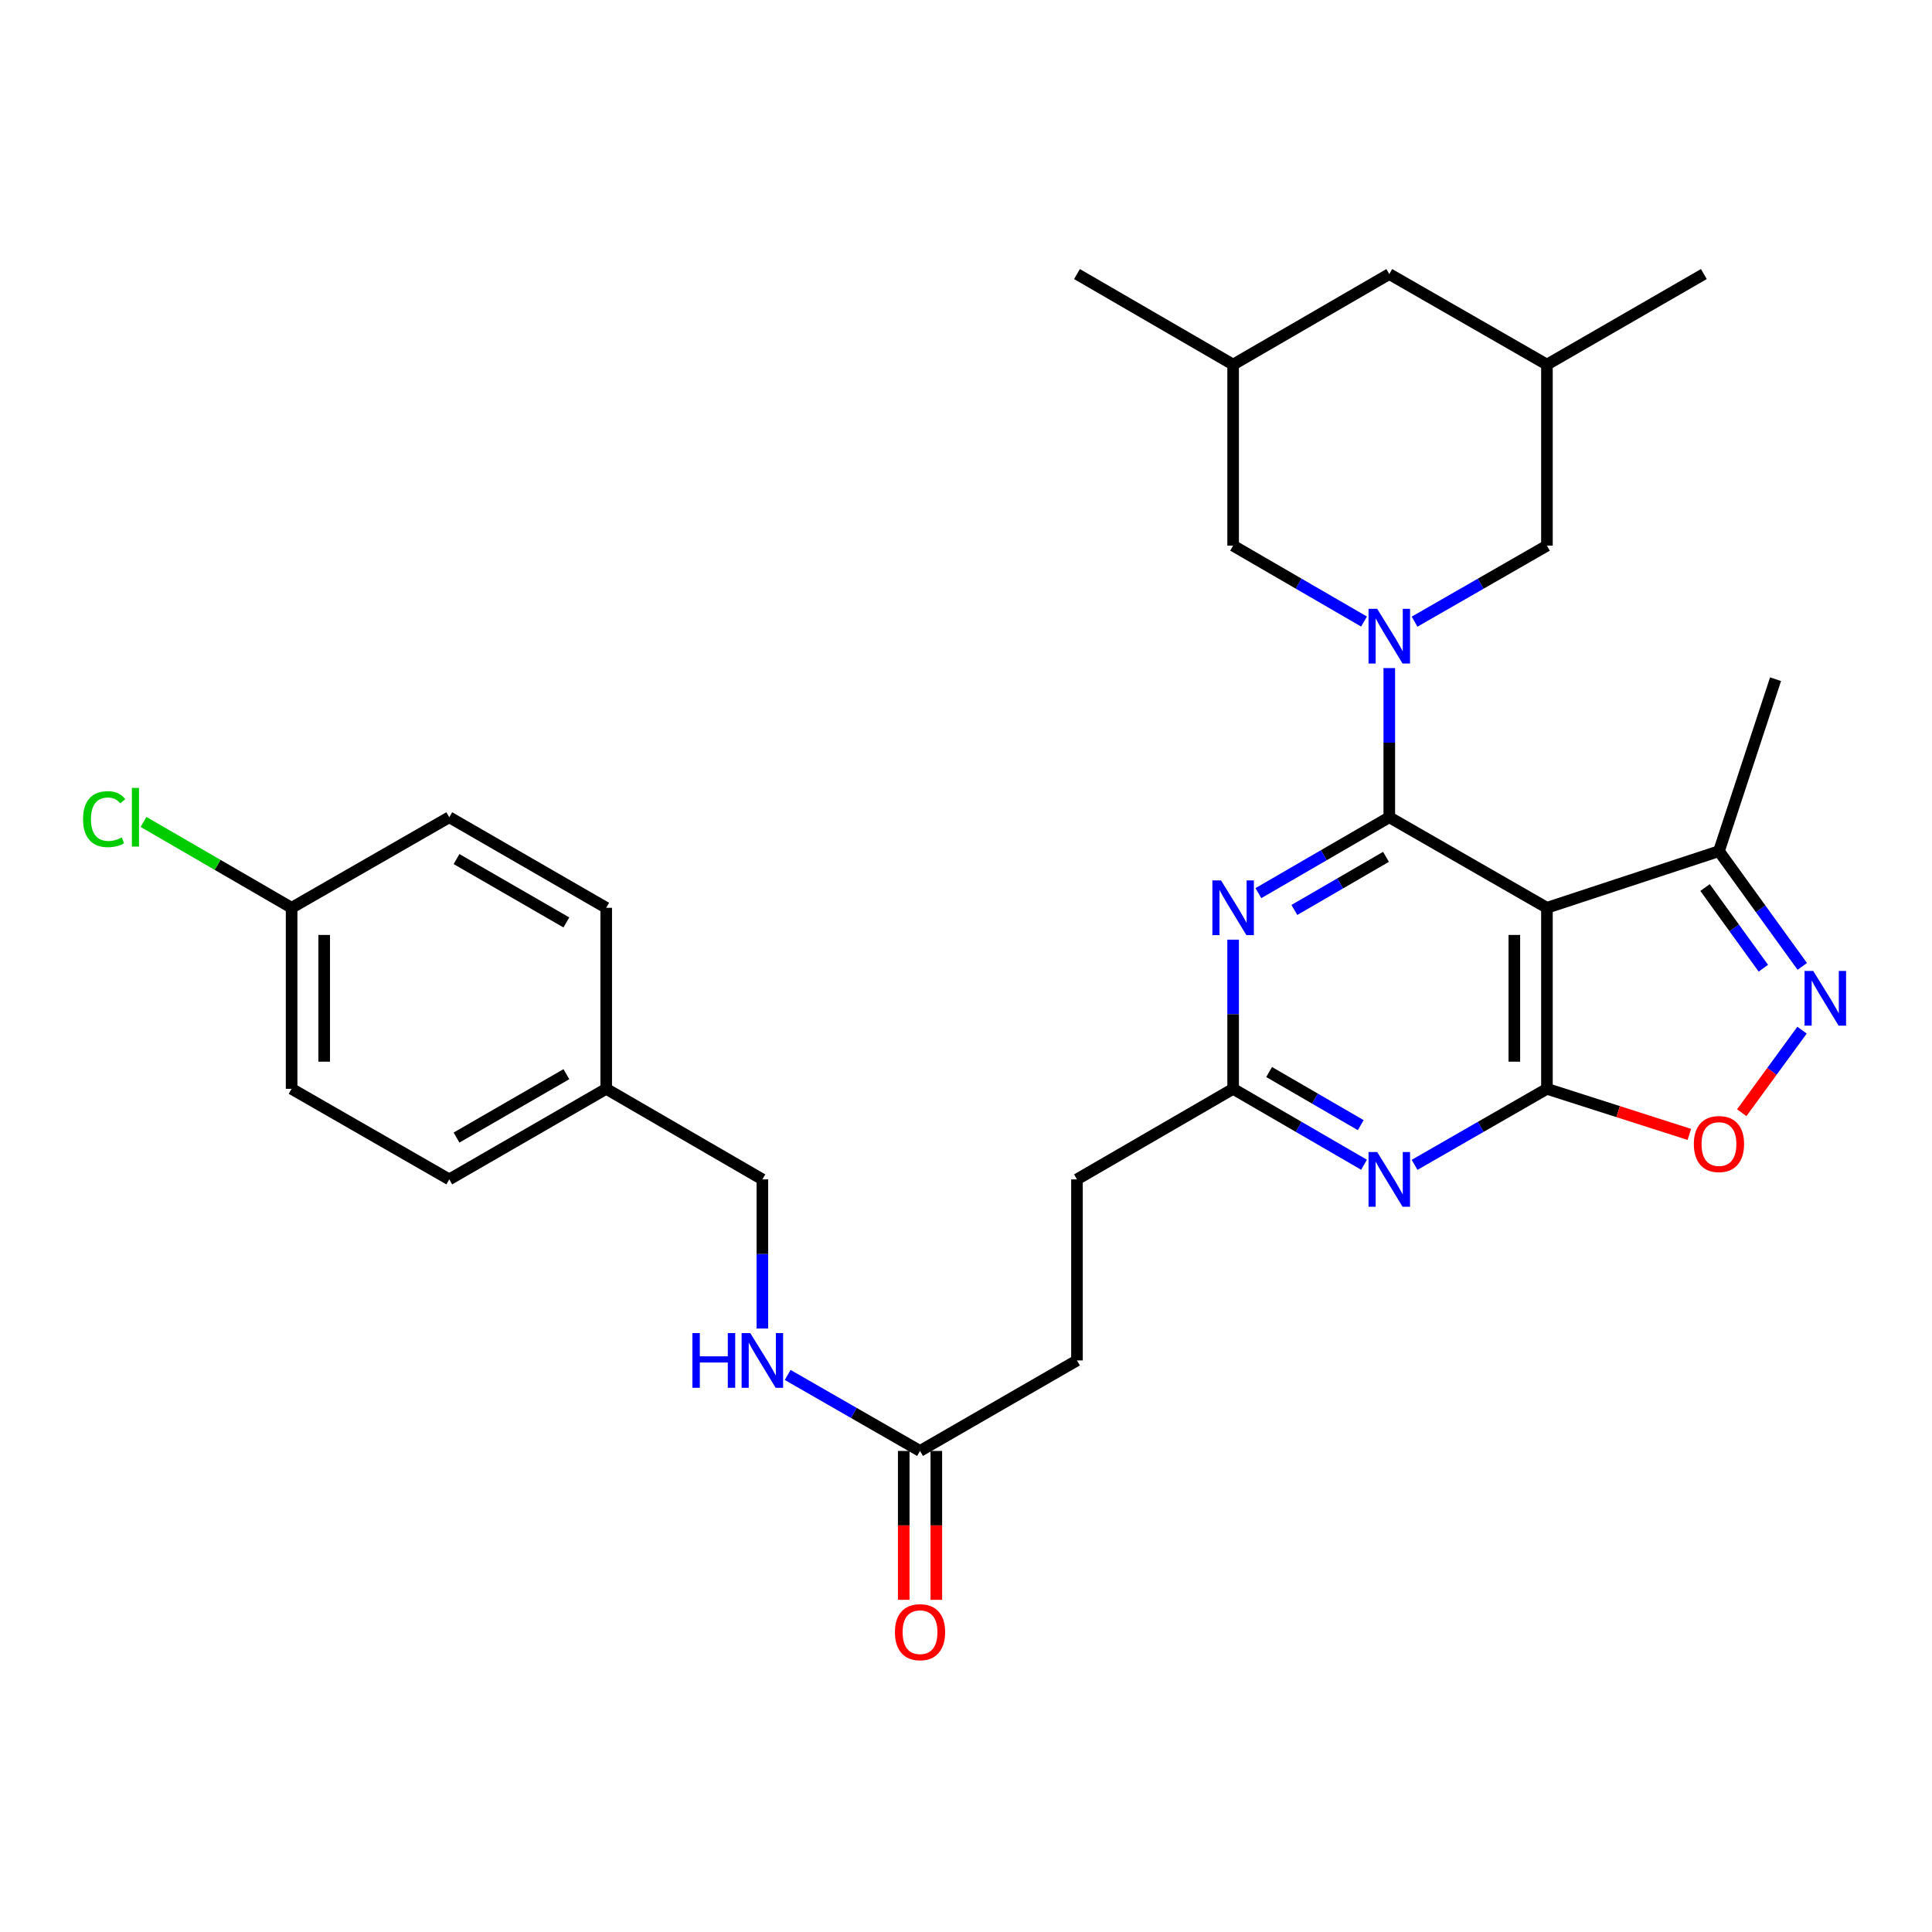 <?xml version='1.0' encoding='iso-8859-1'?>
<svg version='1.1' baseProfile='full'
              xmlns='http://www.w3.org/2000/svg'
                      xmlns:rdkit='http://www.rdkit.org/xml'
                      xmlns:xlink='http://www.w3.org/1999/xlink'
                  xml:space='preserve'
width='1000px' height='1000px' viewBox='0 0 1000 1000'>
<!-- END OF HEADER -->
<rect style='opacity:1.0;fill:#FFFFFF;stroke:none' width='1000' height='1000' x='0' y='0'> </rect>
<path class='bond-0' d='M 719.094,423.007 L 800.69,469.87' style='fill:none;fill-rule:evenodd;stroke:#000000;stroke-width:6px;stroke-linecap:butt;stroke-linejoin:miter;stroke-opacity:1' />
<path class='bond-1' d='M 719.094,423.007 L 719.094,384.401' style='fill:none;fill-rule:evenodd;stroke:#000000;stroke-width:6px;stroke-linecap:butt;stroke-linejoin:miter;stroke-opacity:1' />
<path class='bond-1' d='M 719.094,384.401 L 719.094,345.795' style='fill:none;fill-rule:evenodd;stroke:#0000FF;stroke-width:6px;stroke-linecap:butt;stroke-linejoin:miter;stroke-opacity:1' />
<path class='bond-3' d='M 719.094,423.007 L 685.218,442.648' style='fill:none;fill-rule:evenodd;stroke:#000000;stroke-width:6px;stroke-linecap:butt;stroke-linejoin:miter;stroke-opacity:1' />
<path class='bond-3' d='M 685.218,442.648 L 651.341,462.288' style='fill:none;fill-rule:evenodd;stroke:#0000FF;stroke-width:6px;stroke-linecap:butt;stroke-linejoin:miter;stroke-opacity:1' />
<path class='bond-3' d='M 717.393,443.494 L 693.679,457.243' style='fill:none;fill-rule:evenodd;stroke:#000000;stroke-width:6px;stroke-linecap:butt;stroke-linejoin:miter;stroke-opacity:1' />
<path class='bond-3' d='M 693.679,457.243 L 669.966,470.991' style='fill:none;fill-rule:evenodd;stroke:#0000FF;stroke-width:6px;stroke-linecap:butt;stroke-linejoin:miter;stroke-opacity:1' />
<path class='bond-2' d='M 800.69,469.87 L 800.69,563.575' style='fill:none;fill-rule:evenodd;stroke:#000000;stroke-width:6px;stroke-linecap:butt;stroke-linejoin:miter;stroke-opacity:1' />
<path class='bond-2' d='M 783.82,483.925 L 783.82,549.519' style='fill:none;fill-rule:evenodd;stroke:#000000;stroke-width:6px;stroke-linecap:butt;stroke-linejoin:miter;stroke-opacity:1' />
<path class='bond-8' d='M 800.69,469.87 L 889.729,440.562' style='fill:none;fill-rule:evenodd;stroke:#000000;stroke-width:6px;stroke-linecap:butt;stroke-linejoin:miter;stroke-opacity:1' />
<path class='bond-9' d='M 706.018,321.711 L 672.142,302.07' style='fill:none;fill-rule:evenodd;stroke:#0000FF;stroke-width:6px;stroke-linecap:butt;stroke-linejoin:miter;stroke-opacity:1' />
<path class='bond-9' d='M 672.142,302.07 L 638.266,282.43' style='fill:none;fill-rule:evenodd;stroke:#000000;stroke-width:6px;stroke-linecap:butt;stroke-linejoin:miter;stroke-opacity:1' />
<path class='bond-10' d='M 732.186,321.773 L 766.438,302.101' style='fill:none;fill-rule:evenodd;stroke:#0000FF;stroke-width:6px;stroke-linecap:butt;stroke-linejoin:miter;stroke-opacity:1' />
<path class='bond-10' d='M 766.438,302.101 L 800.69,282.43' style='fill:none;fill-rule:evenodd;stroke:#000000;stroke-width:6px;stroke-linecap:butt;stroke-linejoin:miter;stroke-opacity:1' />
<path class='bond-6' d='M 800.69,563.575 L 837.541,575.371' style='fill:none;fill-rule:evenodd;stroke:#000000;stroke-width:6px;stroke-linecap:butt;stroke-linejoin:miter;stroke-opacity:1' />
<path class='bond-6' d='M 837.541,575.371 L 874.391,587.167' style='fill:none;fill-rule:evenodd;stroke:#FF0000;stroke-width:6px;stroke-linecap:butt;stroke-linejoin:miter;stroke-opacity:1' />
<path class='bond-30' d='M 800.69,563.575 L 766.438,583.251' style='fill:none;fill-rule:evenodd;stroke:#000000;stroke-width:6px;stroke-linecap:butt;stroke-linejoin:miter;stroke-opacity:1' />
<path class='bond-30' d='M 766.438,583.251 L 732.186,602.926' style='fill:none;fill-rule:evenodd;stroke:#0000FF;stroke-width:6px;stroke-linecap:butt;stroke-linejoin:miter;stroke-opacity:1' />
<path class='bond-7' d='M 638.266,486.372 L 638.266,524.974' style='fill:none;fill-rule:evenodd;stroke:#0000FF;stroke-width:6px;stroke-linecap:butt;stroke-linejoin:miter;stroke-opacity:1' />
<path class='bond-7' d='M 638.266,524.974 L 638.266,563.575' style='fill:none;fill-rule:evenodd;stroke:#000000;stroke-width:6px;stroke-linecap:butt;stroke-linejoin:miter;stroke-opacity:1' />
<path class='bond-4' d='M 706.018,602.864 L 672.142,583.22' style='fill:none;fill-rule:evenodd;stroke:#0000FF;stroke-width:6px;stroke-linecap:butt;stroke-linejoin:miter;stroke-opacity:1' />
<path class='bond-4' d='M 672.142,583.22 L 638.266,563.575' style='fill:none;fill-rule:evenodd;stroke:#000000;stroke-width:6px;stroke-linecap:butt;stroke-linejoin:miter;stroke-opacity:1' />
<path class='bond-4' d='M 704.318,582.377 L 680.605,568.626' style='fill:none;fill-rule:evenodd;stroke:#0000FF;stroke-width:6px;stroke-linecap:butt;stroke-linejoin:miter;stroke-opacity:1' />
<path class='bond-4' d='M 680.605,568.626 L 656.892,554.875' style='fill:none;fill-rule:evenodd;stroke:#000000;stroke-width:6px;stroke-linecap:butt;stroke-linejoin:miter;stroke-opacity:1' />
<path class='bond-5' d='M 932.847,500.204 L 911.288,470.383' style='fill:none;fill-rule:evenodd;stroke:#0000FF;stroke-width:6px;stroke-linecap:butt;stroke-linejoin:miter;stroke-opacity:1' />
<path class='bond-5' d='M 911.288,470.383 L 889.729,440.562' style='fill:none;fill-rule:evenodd;stroke:#000000;stroke-width:6px;stroke-linecap:butt;stroke-linejoin:miter;stroke-opacity:1' />
<path class='bond-5' d='M 912.707,501.142 L 897.616,480.267' style='fill:none;fill-rule:evenodd;stroke:#0000FF;stroke-width:6px;stroke-linecap:butt;stroke-linejoin:miter;stroke-opacity:1' />
<path class='bond-5' d='M 897.616,480.267 L 882.525,459.392' style='fill:none;fill-rule:evenodd;stroke:#000000;stroke-width:6px;stroke-linecap:butt;stroke-linejoin:miter;stroke-opacity:1' />
<path class='bond-31' d='M 932.734,533.206 L 917.127,554.57' style='fill:none;fill-rule:evenodd;stroke:#0000FF;stroke-width:6px;stroke-linecap:butt;stroke-linejoin:miter;stroke-opacity:1' />
<path class='bond-31' d='M 917.127,554.57 L 901.521,575.934' style='fill:none;fill-rule:evenodd;stroke:#FF0000;stroke-width:6px;stroke-linecap:butt;stroke-linejoin:miter;stroke-opacity:1' />
<path class='bond-16' d='M 638.266,563.575 L 557.438,610.447' style='fill:none;fill-rule:evenodd;stroke:#000000;stroke-width:6px;stroke-linecap:butt;stroke-linejoin:miter;stroke-opacity:1' />
<path class='bond-27' d='M 889.729,440.562 L 919.017,351.552' style='fill:none;fill-rule:evenodd;stroke:#000000;stroke-width:6px;stroke-linecap:butt;stroke-linejoin:miter;stroke-opacity:1' />
<path class='bond-15' d='M 638.266,282.43 L 638.266,188.715' style='fill:none;fill-rule:evenodd;stroke:#000000;stroke-width:6px;stroke-linecap:butt;stroke-linejoin:miter;stroke-opacity:1' />
<path class='bond-14' d='M 800.69,282.43 L 800.69,188.715' style='fill:none;fill-rule:evenodd;stroke:#000000;stroke-width:6px;stroke-linecap:butt;stroke-linejoin:miter;stroke-opacity:1' />
<path class='bond-11' d='M 476.207,751.006 L 557.438,704.153' style='fill:none;fill-rule:evenodd;stroke:#000000;stroke-width:6px;stroke-linecap:butt;stroke-linejoin:miter;stroke-opacity:1' />
<path class='bond-12' d='M 476.207,751.006 L 441.95,731.338' style='fill:none;fill-rule:evenodd;stroke:#000000;stroke-width:6px;stroke-linecap:butt;stroke-linejoin:miter;stroke-opacity:1' />
<path class='bond-12' d='M 441.95,731.338 L 407.693,711.67' style='fill:none;fill-rule:evenodd;stroke:#0000FF;stroke-width:6px;stroke-linecap:butt;stroke-linejoin:miter;stroke-opacity:1' />
<path class='bond-13' d='M 467.771,751.006 L 467.771,789.536' style='fill:none;fill-rule:evenodd;stroke:#000000;stroke-width:6px;stroke-linecap:butt;stroke-linejoin:miter;stroke-opacity:1' />
<path class='bond-13' d='M 467.771,789.536 L 467.771,828.067' style='fill:none;fill-rule:evenodd;stroke:#FF0000;stroke-width:6px;stroke-linecap:butt;stroke-linejoin:miter;stroke-opacity:1' />
<path class='bond-13' d='M 484.642,751.006 L 484.642,789.536' style='fill:none;fill-rule:evenodd;stroke:#000000;stroke-width:6px;stroke-linecap:butt;stroke-linejoin:miter;stroke-opacity:1' />
<path class='bond-13' d='M 484.642,789.536 L 484.642,828.067' style='fill:none;fill-rule:evenodd;stroke:#FF0000;stroke-width:6px;stroke-linecap:butt;stroke-linejoin:miter;stroke-opacity:1' />
<path class='bond-19' d='M 394.601,687.65 L 394.601,649.048' style='fill:none;fill-rule:evenodd;stroke:#0000FF;stroke-width:6px;stroke-linecap:butt;stroke-linejoin:miter;stroke-opacity:1' />
<path class='bond-19' d='M 394.601,649.048 L 394.601,610.447' style='fill:none;fill-rule:evenodd;stroke:#000000;stroke-width:6px;stroke-linecap:butt;stroke-linejoin:miter;stroke-opacity:1' />
<path class='bond-17' d='M 800.69,188.715 L 719.094,141.853' style='fill:none;fill-rule:evenodd;stroke:#000000;stroke-width:6px;stroke-linecap:butt;stroke-linejoin:miter;stroke-opacity:1' />
<path class='bond-28' d='M 800.69,188.715 L 881.912,141.853' style='fill:none;fill-rule:evenodd;stroke:#000000;stroke-width:6px;stroke-linecap:butt;stroke-linejoin:miter;stroke-opacity:1' />
<path class='bond-29' d='M 638.266,188.715 L 557.438,141.853' style='fill:none;fill-rule:evenodd;stroke:#000000;stroke-width:6px;stroke-linecap:butt;stroke-linejoin:miter;stroke-opacity:1' />
<path class='bond-32' d='M 638.266,188.715 L 719.094,141.853' style='fill:none;fill-rule:evenodd;stroke:#000000;stroke-width:6px;stroke-linecap:butt;stroke-linejoin:miter;stroke-opacity:1' />
<path class='bond-18' d='M 557.438,610.447 L 557.438,704.153' style='fill:none;fill-rule:evenodd;stroke:#000000;stroke-width:6px;stroke-linecap:butt;stroke-linejoin:miter;stroke-opacity:1' />
<path class='bond-21' d='M 394.601,610.447 L 313.773,563.575' style='fill:none;fill-rule:evenodd;stroke:#000000;stroke-width:6px;stroke-linecap:butt;stroke-linejoin:miter;stroke-opacity:1' />
<path class='bond-20' d='M 150.936,469.87 L 150.936,563.575' style='fill:none;fill-rule:evenodd;stroke:#000000;stroke-width:6px;stroke-linecap:butt;stroke-linejoin:miter;stroke-opacity:1' />
<path class='bond-20' d='M 167.806,483.925 L 167.806,549.519' style='fill:none;fill-rule:evenodd;stroke:#000000;stroke-width:6px;stroke-linecap:butt;stroke-linejoin:miter;stroke-opacity:1' />
<path class='bond-22' d='M 150.936,469.87 L 112.61,447.649' style='fill:none;fill-rule:evenodd;stroke:#000000;stroke-width:6px;stroke-linecap:butt;stroke-linejoin:miter;stroke-opacity:1' />
<path class='bond-22' d='M 112.61,447.649 L 74.284,425.428' style='fill:none;fill-rule:evenodd;stroke:#00CC00;stroke-width:6px;stroke-linecap:butt;stroke-linejoin:miter;stroke-opacity:1' />
<path class='bond-33' d='M 150.936,469.87 L 232.542,423.007' style='fill:none;fill-rule:evenodd;stroke:#000000;stroke-width:6px;stroke-linecap:butt;stroke-linejoin:miter;stroke-opacity:1' />
<path class='bond-25' d='M 313.773,563.575 L 313.773,469.87' style='fill:none;fill-rule:evenodd;stroke:#000000;stroke-width:6px;stroke-linecap:butt;stroke-linejoin:miter;stroke-opacity:1' />
<path class='bond-26' d='M 313.773,563.575 L 232.542,610.447' style='fill:none;fill-rule:evenodd;stroke:#000000;stroke-width:6px;stroke-linecap:butt;stroke-linejoin:miter;stroke-opacity:1' />
<path class='bond-26' d='M 293.157,555.994 L 236.295,588.804' style='fill:none;fill-rule:evenodd;stroke:#000000;stroke-width:6px;stroke-linecap:butt;stroke-linejoin:miter;stroke-opacity:1' />
<path class='bond-23' d='M 232.542,423.007 L 313.773,469.87' style='fill:none;fill-rule:evenodd;stroke:#000000;stroke-width:6px;stroke-linecap:butt;stroke-linejoin:miter;stroke-opacity:1' />
<path class='bond-23' d='M 236.296,444.65 L 293.158,477.453' style='fill:none;fill-rule:evenodd;stroke:#000000;stroke-width:6px;stroke-linecap:butt;stroke-linejoin:miter;stroke-opacity:1' />
<path class='bond-24' d='M 150.936,563.575 L 232.542,610.447' style='fill:none;fill-rule:evenodd;stroke:#000000;stroke-width:6px;stroke-linecap:butt;stroke-linejoin:miter;stroke-opacity:1' />
<path  class='atom-2' d='M 712.834 315.132
L 722.114 330.132
Q 723.034 331.612, 724.514 334.292
Q 725.994 336.972, 726.074 337.132
L 726.074 315.132
L 729.834 315.132
L 729.834 343.452
L 725.954 343.452
L 715.994 327.052
Q 714.834 325.132, 713.594 322.932
Q 712.394 320.732, 712.034 320.052
L 712.034 343.452
L 708.354 343.452
L 708.354 315.132
L 712.834 315.132
' fill='#0000FF'/>
<path  class='atom-4' d='M 632.006 455.71
L 641.286 470.71
Q 642.206 472.19, 643.686 474.87
Q 645.166 477.55, 645.246 477.71
L 645.246 455.71
L 649.006 455.71
L 649.006 484.03
L 645.126 484.03
L 635.166 467.63
Q 634.006 465.71, 632.766 463.51
Q 631.566 461.31, 631.206 460.63
L 631.206 484.03
L 627.526 484.03
L 627.526 455.71
L 632.006 455.71
' fill='#0000FF'/>
<path  class='atom-5' d='M 712.834 596.287
L 722.114 611.287
Q 723.034 612.767, 724.514 615.447
Q 725.994 618.127, 726.074 618.287
L 726.074 596.287
L 729.834 596.287
L 729.834 624.607
L 725.954 624.607
L 715.994 608.207
Q 714.834 606.287, 713.594 604.087
Q 712.394 601.887, 712.034 601.207
L 712.034 624.607
L 708.354 624.607
L 708.354 596.287
L 712.834 596.287
' fill='#0000FF'/>
<path  class='atom-6' d='M 938.522 502.553
L 947.802 517.553
Q 948.722 519.033, 950.202 521.713
Q 951.682 524.393, 951.762 524.553
L 951.762 502.553
L 955.522 502.553
L 955.522 530.873
L 951.642 530.873
L 941.682 514.473
Q 940.522 512.553, 939.282 510.353
Q 938.082 508.153, 937.722 507.473
L 937.722 530.873
L 934.042 530.873
L 934.042 502.553
L 938.522 502.553
' fill='#0000FF'/>
<path  class='atom-7' d='M 876.729 592.157
Q 876.729 585.357, 880.089 581.557
Q 883.449 577.757, 889.729 577.757
Q 896.009 577.757, 899.369 581.557
Q 902.729 585.357, 902.729 592.157
Q 902.729 599.037, 899.329 602.957
Q 895.929 606.837, 889.729 606.837
Q 883.489 606.837, 880.089 602.957
Q 876.729 599.077, 876.729 592.157
M 889.729 603.637
Q 894.049 603.637, 896.369 600.757
Q 898.729 597.837, 898.729 592.157
Q 898.729 586.597, 896.369 583.797
Q 894.049 580.957, 889.729 580.957
Q 885.409 580.957, 883.049 583.757
Q 880.729 586.557, 880.729 592.157
Q 880.729 597.877, 883.049 600.757
Q 885.409 603.637, 889.729 603.637
' fill='#FF0000'/>
<path  class='atom-13' d='M 358.381 689.993
L 362.221 689.993
L 362.221 702.033
L 376.701 702.033
L 376.701 689.993
L 380.541 689.993
L 380.541 718.313
L 376.701 718.313
L 376.701 705.233
L 362.221 705.233
L 362.221 718.313
L 358.381 718.313
L 358.381 689.993
' fill='#0000FF'/>
<path  class='atom-13' d='M 388.341 689.993
L 397.621 704.993
Q 398.541 706.473, 400.021 709.153
Q 401.501 711.833, 401.581 711.993
L 401.581 689.993
L 405.341 689.993
L 405.341 718.313
L 401.461 718.313
L 391.501 701.913
Q 390.341 699.993, 389.101 697.793
Q 387.901 695.593, 387.541 694.913
L 387.541 718.313
L 383.861 718.313
L 383.861 689.993
L 388.341 689.993
' fill='#0000FF'/>
<path  class='atom-14' d='M 463.207 844.81
Q 463.207 838.01, 466.567 834.21
Q 469.927 830.41, 476.207 830.41
Q 482.487 830.41, 485.847 834.21
Q 489.207 838.01, 489.207 844.81
Q 489.207 851.69, 485.807 855.61
Q 482.407 859.49, 476.207 859.49
Q 469.967 859.49, 466.567 855.61
Q 463.207 851.73, 463.207 844.81
M 476.207 856.29
Q 480.527 856.29, 482.847 853.41
Q 485.207 850.49, 485.207 844.81
Q 485.207 839.25, 482.847 836.45
Q 480.527 833.61, 476.207 833.61
Q 471.887 833.61, 469.527 836.41
Q 467.207 839.21, 467.207 844.81
Q 467.207 850.53, 469.527 853.41
Q 471.887 856.29, 476.207 856.29
' fill='#FF0000'/>
<path  class='atom-23' d='M 42.988 423.987
Q 42.988 416.947, 46.268 413.267
Q 49.588 409.547, 55.868 409.547
Q 61.708 409.547, 64.828 413.667
L 62.188 415.827
Q 59.908 412.827, 55.868 412.827
Q 51.588 412.827, 49.308 415.707
Q 47.068 418.547, 47.068 423.987
Q 47.068 429.587, 49.388 432.467
Q 51.748 435.347, 56.308 435.347
Q 59.428 435.347, 63.068 433.467
L 64.188 436.467
Q 62.708 437.427, 60.468 437.987
Q 58.228 438.547, 55.748 438.547
Q 49.588 438.547, 46.268 434.787
Q 42.988 431.027, 42.988 423.987
' fill='#00CC00'/>
<path  class='atom-23' d='M 68.268 407.827
L 71.948 407.827
L 71.948 438.187
L 68.268 438.187
L 68.268 407.827
' fill='#00CC00'/>
</svg>
